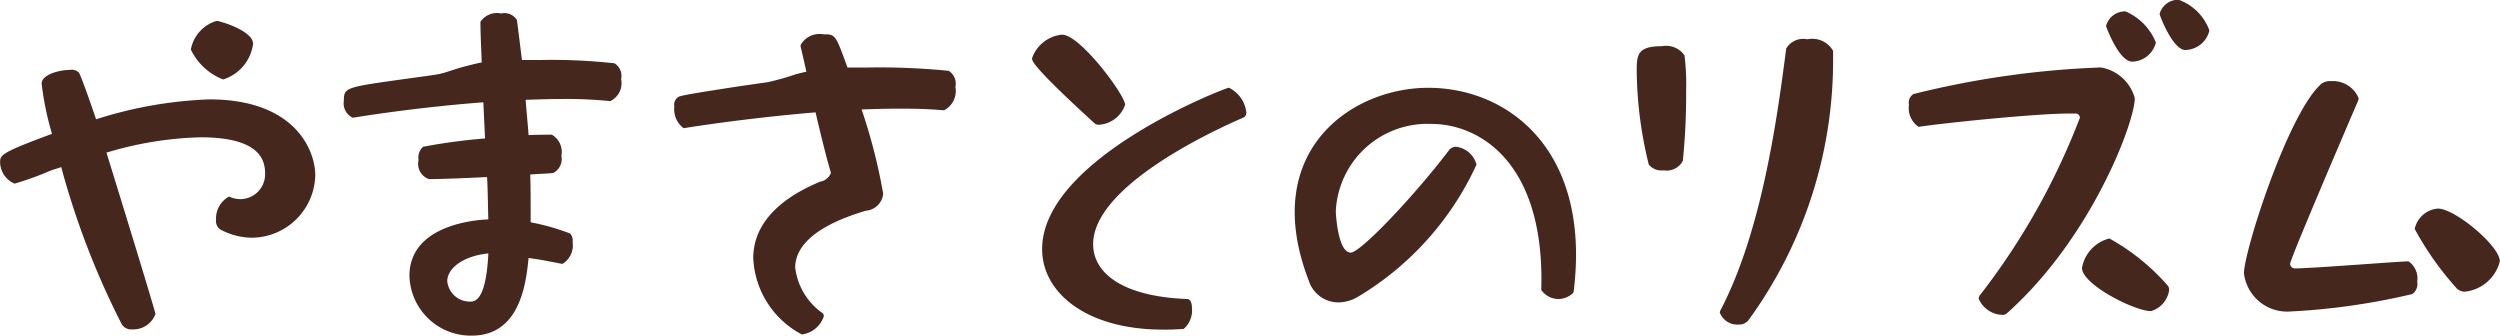 <svg height="14.563" viewBox="0 0 108.438 14.563" width="108.438" xmlns="http://www.w3.org/2000/svg"><path d="m590.959 42.635a1.875 1.875 0 0 0 1.3-1.549c0-.558-1.422-.99-1.584-.99a1.59 1.59 0 0 0 -1.116 1.242 2.6 2.6 0 0 0 1.4 1.297zm-7.022 3.8a34.923 34.923 0 0 0 2.629 6.824.483.483 0 0 0 .45.216 1.024 1.024 0 0 0 1.008-.666c0-.09-1.35-4.5-2.125-7a15.38 15.38 0 0 1 4.07-.666c2.376 0 2.809.828 2.809 1.548a1.078 1.078 0 0 1 -1.045 1.134 1.135 1.135 0 0 1 -.468-.09c-.018 0-.036-.018-.054-.018a1.076 1.076 0 0 0 -.558 1.008.437.437 0 0 0 .18.414 2.946 2.946 0 0 0 1.386.36 2.775 2.775 0 0 0 2.737-2.7c0-1.134-.918-3.3-4.591-3.3a18.093 18.093 0 0 0 -4.916.864c-.324-.954-.594-1.71-.738-2.017a.432.432 0 0 0 -.4-.126c-.45 0-1.224.2-1.224.594a12.839 12.839 0 0 0 .45 2.179c-2.089.774-2.251.9-2.251 1.206a1.02 1.02 0 0 0 .63.954 13.671 13.671 0 0 0 1.5-.54c.161-.071.341-.107.521-.179zm18.383-1.242a25.193 25.193 0 0 0 -2.683.36.621.621 0 0 0 -.2.576.7.7 0 0 0 .45.828c.45 0 1.476-.036 2.521-.09.036.648.036 1.278.054 1.837-.54.018-3.421.234-3.421 2.449a2.663 2.663 0 0 0 2.7 2.593c2.107 0 2.359-2.287 2.467-3.367.558.072 1.063.18 1.441.252h.036a.946.946 0 0 0 .432-.954.426.426 0 0 0 -.108-.36 9.7 9.7 0 0 0 -1.711-.486v-.579c0-.486 0-.99-.018-1.494.432-.036.792-.036 1.009-.072a.682.682 0 0 0 .342-.738.864.864 0 0 0 -.414-.918c-.235 0-.6 0-1.009.018-.036-.5-.09-1.026-.126-1.53.54-.018 1.063-.036 1.585-.036a18.331 18.331 0 0 1 2.052.09h.036a.862.862 0 0 0 .468-.954.645.645 0 0 0 -.288-.684 24.566 24.566 0 0 0 -3.169-.144h-.846q-.108-.891-.216-1.729a.629.629 0 0 0 -.684-.288.859.859 0 0 0 -.9.36c0 .54.036 1.134.054 1.764-.288.054-.541.126-.757.18-.486.126-.846.288-1.188.342s-1.152.162-1.927.27c-2.016.288-2.106.324-2.106.864a.689.689 0 0 0 .378.738h.036c1.332-.216 3.439-.5 5.636-.666zm.144 4.987c-.054 1.08-.234 2.089-.757 2.089a.983.983 0 0 1 -1.026-.882c0-.578.719-1.1 1.783-1.208zm19.771-6.212a.935.935 0 0 0 .486-1.008.659.659 0 0 0 -.288-.7 30.51 30.51 0 0 0 -3.493-.144h-.9c-.522-1.44-.522-1.44-1.044-1.44a.94.94 0 0 0 -.99.468v.054s.108.45.252 1.1c-.162.036-.306.072-.45.108a10.99 10.99 0 0 1 -1.207.342c-.342.054-1.152.162-1.944.288s-1.639.252-1.927.342a.4.4 0 0 0 -.2.432 1.023 1.023 0 0 0 .4.936h.018c1.351-.216 3.493-.5 5.708-.684.234 1.008.486 2.017.648 2.557 0 .018.018.054.018.072a.615.615 0 0 1 -.468.378c-2.161.9-2.9 2.125-2.9 3.313a3.937 3.937 0 0 0 2.107 3.313 1.161 1.161 0 0 0 .954-.792.164.164 0 0 0 -.072-.144 2.823 2.823 0 0 1 -1.17-1.963c0-.864.756-1.782 3.061-2.467a.82.82 0 0 0 .756-.738 24.5 24.5 0 0 0 -.936-3.655c.558-.018 1.116-.036 1.638-.036.684 0 1.332.018 1.927.072h.018zm7.848-.234c0-.414-1.945-3.043-2.737-3.043a1.53 1.53 0 0 0 -1.3 1.026c0 .108 0 .342 2.7 2.809a.288.288 0 0 0 .217.072 1.281 1.281 0 0 0 1.12-.865zm2.539 9.723a1.058 1.058 0 0 0 .36-.9c0-.216-.054-.4-.216-.4-2.809-.108-4.07-1.134-4.07-2.377 0-2.719 6.068-5.294 6.518-5.492a.229.229 0 0 0 .126-.234 1.364 1.364 0 0 0 -.756-1.062c-.126 0-8.1 3.061-8.1 7 0 1.909 1.944 3.493 5.239 3.493.286.007.593-.011.899-.029zm16.912-1.584a13.164 13.164 0 0 0 .108-1.639c0-5.005-3.259-7.238-6.41-7.238-3.367 0-7.328 2.791-5.186 8.355a1.351 1.351 0 0 0 1.279.954 1.689 1.689 0 0 0 .9-.27 12.956 12.956 0 0 0 5.1-5.708 1.047 1.047 0 0 0 -.9-.774.376.376 0 0 0 -.288.144c-1.458 1.926-3.835 4.447-4.267 4.447-.558 0-.648-1.674-.648-1.8a3.979 3.979 0 0 1 4.141-3.781c2.125 0 4.933 1.711 4.771 7.184v.018a.9.9 0 0 0 1.4.106zm7.585 1.206a19.127 19.127 0 0 0 3.673-11.4v-.287a1.04 1.04 0 0 0 -1.116-.5.858.858 0 0 0 -.918.4c-.379 2.935-1.045 7.9-2.845 11.343a.257.257 0 0 0 -.036.108.812.812 0 0 0 .828.522.5.5 0 0 0 .414-.187zm-2.845-6.914a28.58 28.58 0 0 0 .144-3.043 10.09 10.09 0 0 0 -.072-1.531.964.964 0 0 0 -.972-.4c-1.08 0-1.1.378-1.1 1.1a17.6 17.6 0 0 0 .522 4.033.71.71 0 0 0 .648.252.785.785 0 0 0 .83-.412zm22.841-5.654a2.217 2.217 0 0 0 -1.332-1.332.831.831 0 0 0 -.828.612c0 .072.576 1.566 1.116 1.566a1.1 1.1 0 0 0 1.044-.847zm-2.322.522a2.471 2.471 0 0 0 -1.315-1.35.848.848 0 0 0 -.846.63c0 .036.558 1.548 1.134 1.548a1.083 1.083 0 0 0 1.027-.829zm-.216 11.65a1.109 1.109 0 0 0 .792-.918.3.3 0 0 0 -.054-.18 9.357 9.357 0 0 0 -2.539-2.053 1.6 1.6 0 0 0 -1.188 1.278c0 .719 2.286 1.872 2.989 1.872zm-10.065-7.994c1.188-.18 5.113-.576 6.5-.576h.27a.19.19 0 0 1 .216.18 30.072 30.072 0 0 1 -4.3 7.652.289.289 0 0 0 -.09.2 1.15 1.15 0 0 0 1.027.7.269.269 0 0 0 .18-.054c3.673-3.259 5.563-8.3 5.563-9.345a1.838 1.838 0 0 0 -1.476-1.332 39.293 39.293 0 0 0 -8.12 1.152.438.438 0 0 0 -.2.468.987.987 0 0 0 .414.954h.018zm25.2 5.834c0-.666-1.945-2.287-2.683-2.287a1.114 1.114 0 0 0 -1.009.882 13.2 13.2 0 0 0 1.819 2.575.476.476 0 0 0 .378.144 1.755 1.755 0 0 0 1.495-1.316zm-3.8 1.422a.535.535 0 0 0 .216-.54.9.9 0 0 0 -.378-.882c-.594.018-4.2.306-4.9.306a.208.208 0 0 1 -.234-.2c0-.18 1.944-4.735 2.935-7.04a.424.424 0 0 0 .036-.144 1.21 1.21 0 0 0 -1.207-.738.647.647 0 0 0 -.4.108c-1.44 1.242-3.367 7.274-3.367 8.228a1.884 1.884 0 0 0 1.987 1.657 29.2 29.2 0 0 0 5.312-.757z" fill="#45271e" fill-rule="evenodd" transform="translate(-581.281 -39.188)"/></svg>